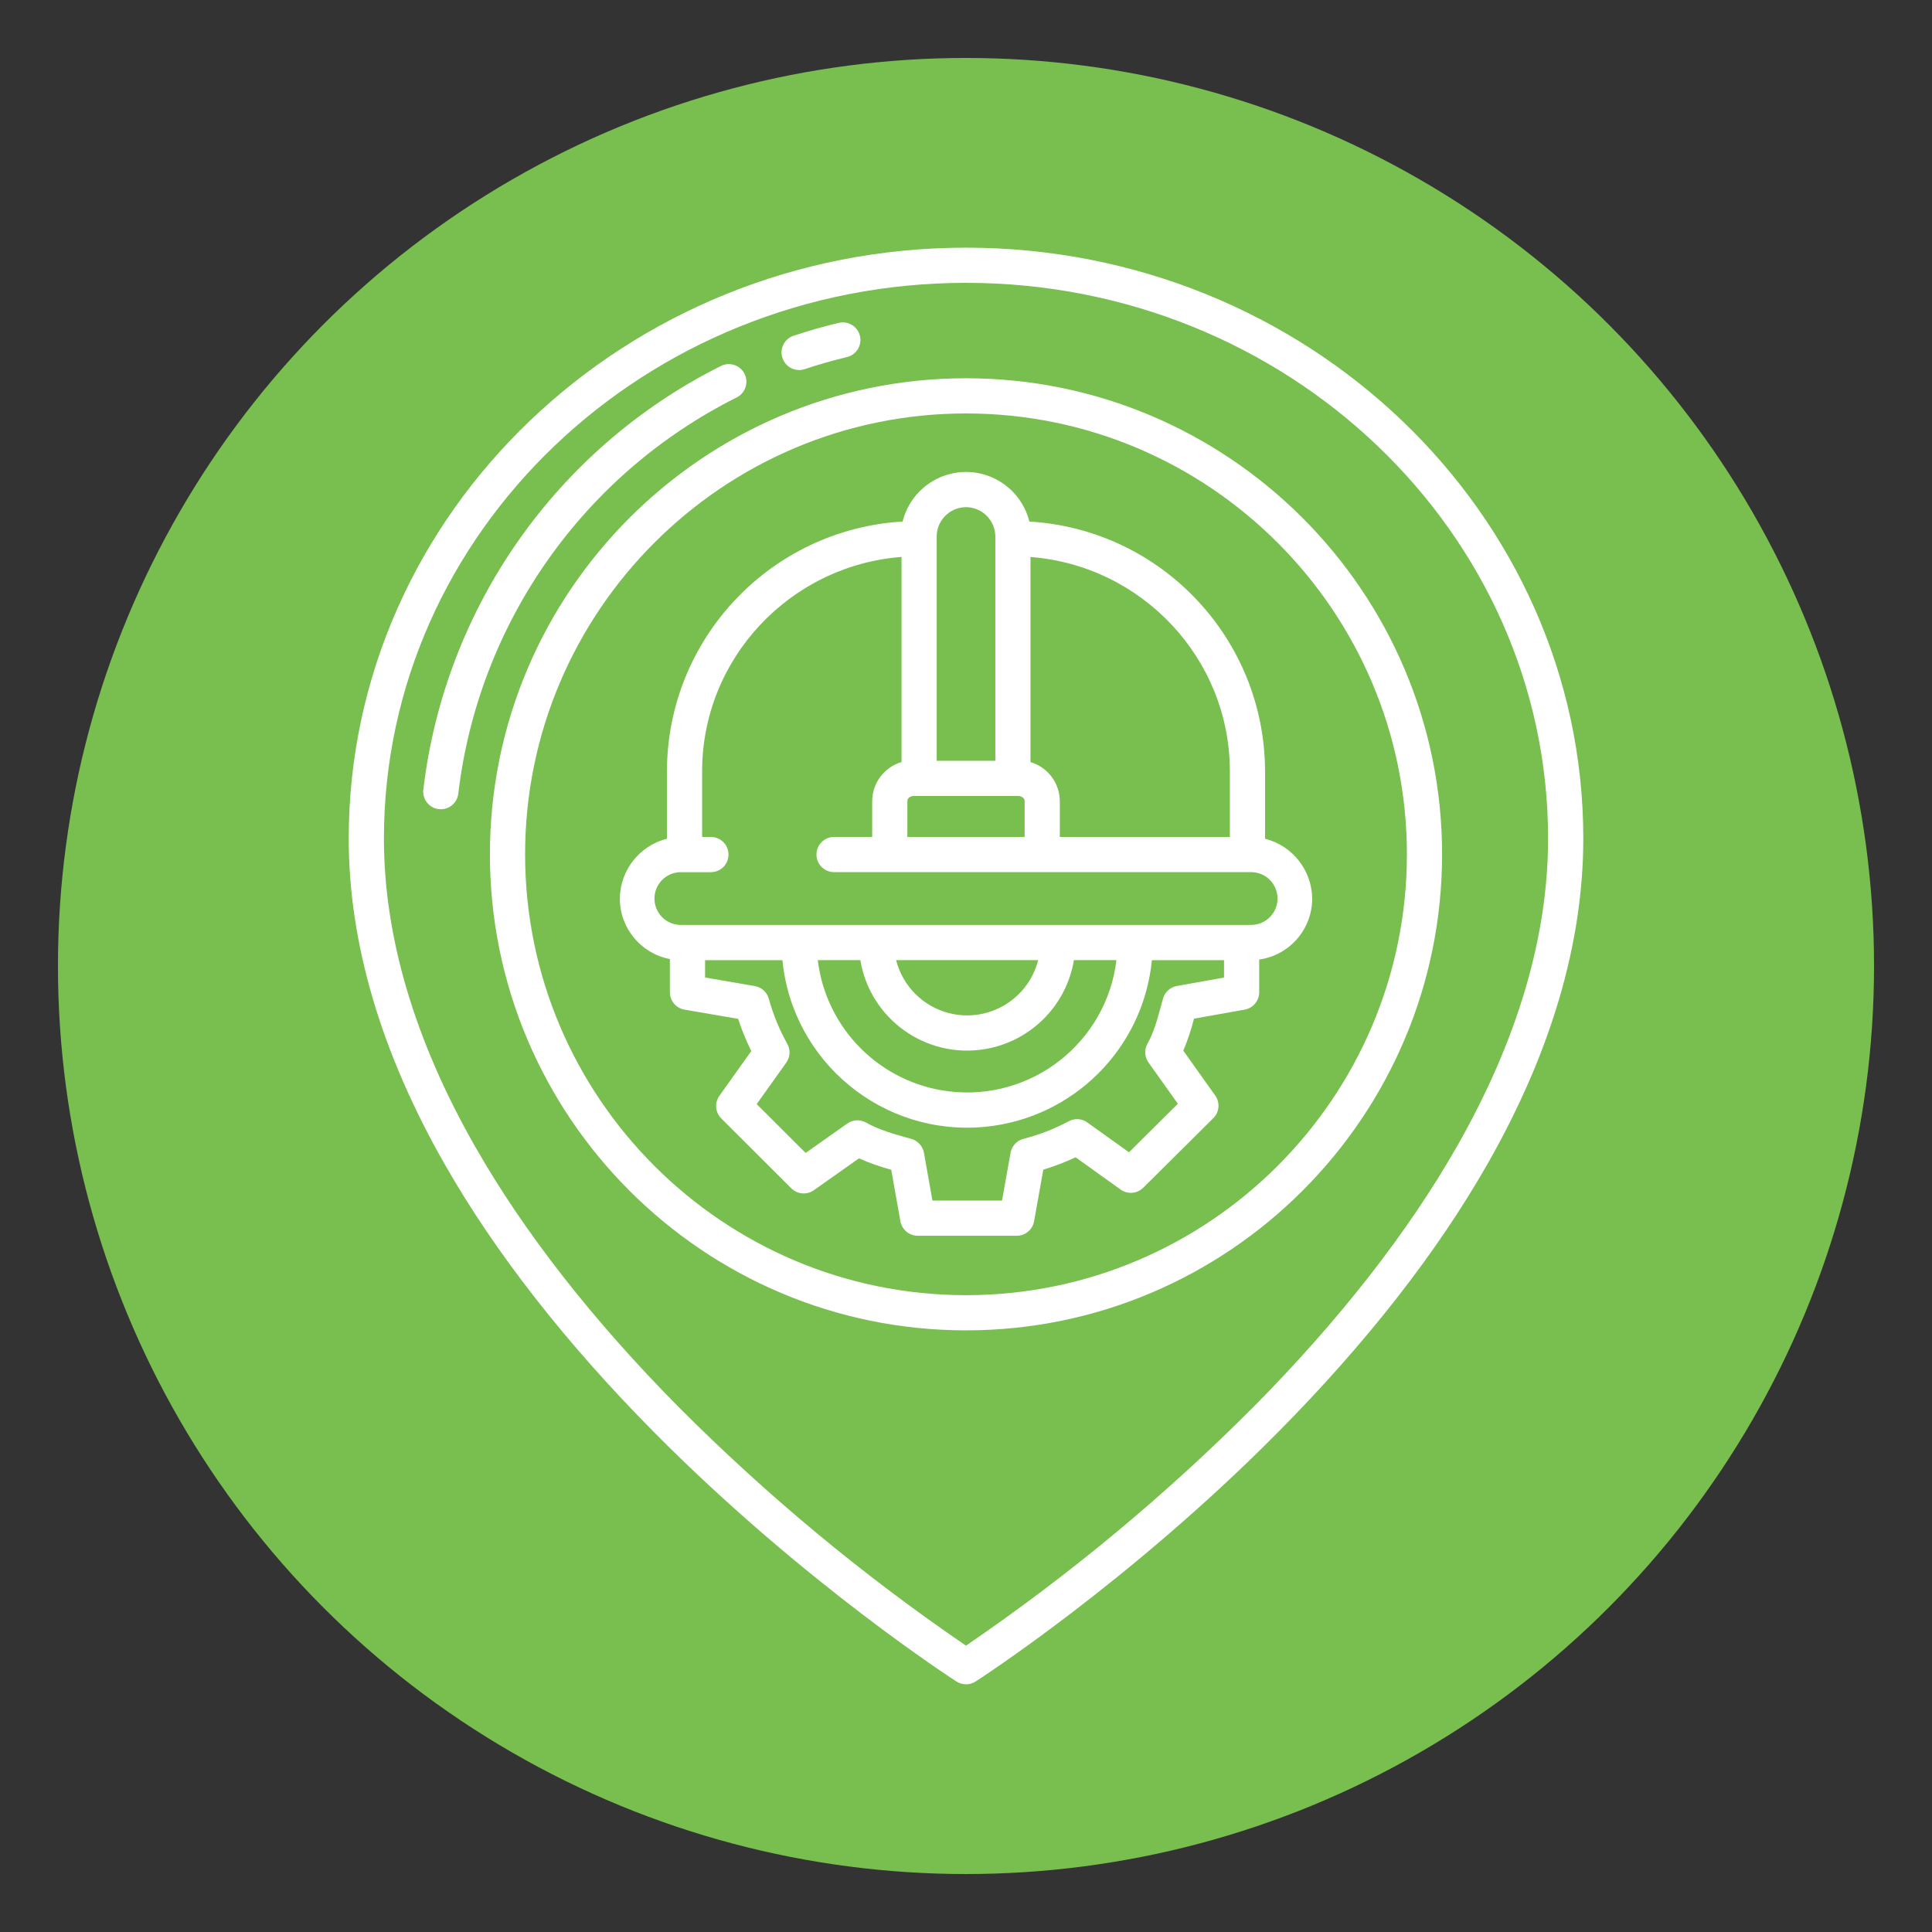 <?xml version="1.0" encoding="UTF-8"?>
<svg xmlns="http://www.w3.org/2000/svg" id="Capa_1" data-name="Capa 1" viewBox="0 0 1000 1000">
  <rect x="0" y="0" width="1000" height="1000" fill="#333333" stroke="none"/>
  <defs>
    <style>
      .cls-1 {
        fill: #78bf4f;
      }

      .cls-2 {
        fill: #fff;
      }
    </style>
  </defs>
  <circle class="cls-1" cx="500" cy="500" r="470"></circle>
  <g>
    <path class="cls-2" d="M500,128.19c-176.17,0-319.5,137.19-319.5,305.82,0,54.13,16.72,110.87,49.7,168.64,26.14,45.8,62.52,92.38,108.14,138.46,77.41,78.21,155.98,128.76,156.77,129.26,2.99,1.91,6.82,1.91,9.81,0,.78-.5,79.35-51.05,156.77-129.26,45.61-46.08,82-92.66,108.13-138.46,32.98-57.78,49.7-114.51,49.7-168.64,0-168.63-143.33-305.82-319.5-305.82ZM754.08,593.47c-25.31,44.38-60.67,89.66-105.1,134.58-45.67,45.83-95.55,87.25-148.98,123.74-53.33-36.41-103.13-77.75-148.72-123.49-44.49-44.95-79.91-90.26-105.26-134.67-31.39-54.99-47.3-108.69-47.3-159.62,0-158.59,135.15-287.61,301.28-287.61s301.29,129.02,301.29,287.61c0,50.87-15.88,104.52-47.21,159.45Z"></path>
    <path class="cls-2" d="M500,195.79c-135.88,0-246.42,110.54-246.42,246.4s110.54,246.4,246.42,246.4,246.42-110.54,246.42-246.4-110.54-246.4-246.42-246.4ZM500,670.38c-125.84,0-228.21-102.37-228.21-228.19s102.38-228.19,228.21-228.19,228.21,102.37,228.21,228.19-102.38,228.19-228.21,228.19Z"></path>
    <path class="cls-2" d="M413.62,191.54c.98,0,1.95-.16,2.88-.47,7.16-2.39,14.52-4.49,21.87-6.25,4.89-1.17,7.9-6.09,6.73-10.98-1.17-4.89-6.09-7.9-10.98-6.73-7.86,1.88-15.73,4.13-23.38,6.68-4.77,1.59-7.35,6.74-5.76,11.51,1.24,3.72,4.72,6.23,8.65,6.23h0Z"></path>
    <path class="cls-2" d="M381.33,205.7c4.49-2.26,6.3-7.74,4.03-12.23-2.26-4.49-7.74-6.3-12.23-4.03-84.96,42.52-142.83,124.92-154.01,219.26-.59,4.99,2.98,9.52,7.97,10.11.36.04.72.06,1.08.06,4.61,0,8.49-3.46,9.03-8.03,10.47-88.27,64.63-165.36,144.13-205.14Z"></path>
    <path class="cls-2" d="M654.79,434.12v-34.88c-.13-68.56-53.57-125.2-122.01-129.3-4.49-18.11-22.82-29.15-40.93-24.65-12.15,3.02-21.64,12.5-24.65,24.65-68.43,4.11-121.87,60.74-121.99,129.3v34.88c-14.22,3.6-24.23,16.31-24.39,30.97.02,15.3,10.89,28.44,25.91,31.32v17.2c0,4.43,3.19,8.22,7.56,8.97l27.77,4.78c1.86,5.71,4.14,11.28,6.81,16.66l-16.51,23.16c-2.58,3.62-2.17,8.59.98,11.73l36.22,36.15c3.14,3.13,8.07,3.55,11.69.99l23.34-16.48c5.42,2.38,11,4.36,16.71,5.91l4.74,26.63c.77,4.34,4.55,7.51,8.96,7.51h51.28c4.41,0,8.19-3.16,8.97-7.51l4.76-26.69c5.72-1.73,11.31-3.87,16.71-6.41l23.3,16.7c3.61,2.59,8.57,2.19,11.72-.94l36.26-35.99c3.16-3.14,3.59-8.11,1-11.74l-16.53-23.22c2.27-5.37,4.12-10.91,5.54-16.56l26.25-4.68c4.34-.78,7.5-4.55,7.5-8.96v-16.96c15.72-2.23,27.42-15.68,27.43-31.56-.16-14.66-10.18-27.38-24.39-30.97ZM636.58,399.25v33.98h-88.02v-18.49c-.02-9.37-6.19-17.62-15.18-20.28v-106.17c57.67,4.47,103.2,52.51,103.2,110.97ZM469.65,414.74c0-1.79,1.67-2.75,3.46-2.75h53.78c1.8,0,3.46.97,3.46,2.75v18.49h-60.7v-18.49ZM500,262.51c8.42.03,15.21,6.88,15.18,15.3,0,.09,0,.18,0,.27v115.7h-30.35v-115.7c-.18-8.41,6.49-15.38,14.91-15.56.09,0,.18,0,.27,0ZM609.14,510.34c-3.44.61-6.22,3.14-7.17,6.51-.4,1.41-.78,2.81-1.15,4.2-1.96,7.2-3.66,13.42-6.88,19.13-1.74,3.08-1.54,6.88.51,9.76l15.22,21.37-25.31,25.12-21.57-15.46c-2.87-2.06-6.68-2.27-9.76-.54-7.42,3.96-15.3,7.01-23.46,9.08-3.37.94-5.9,3.73-6.51,7.17l-4.41,24.74h-36.02l-4.4-24.74c-.61-3.44-3.15-6.23-6.52-7.18l-.74-.21c-8.19-2.28-15.92-4.44-22.71-8.25-3.06-1.72-6.84-1.52-9.71.5l-21.55,15.22-25.33-25.28,15.3-21.46c2.05-2.88,2.25-6.68.51-9.76-4.11-7.38-7.33-15.23-9.57-23.37-.95-3.38-3.76-5.92-7.22-6.51l-25.74-4.43v-8.98h40.02c5.18,52.81,52.19,91.43,105,86.25,45.66-4.48,81.78-40.6,86.25-86.25h37.33v9.02l-24.4,4.35ZM445.3,496.97c5.1,30.53,33.99,51.15,64.52,46.04,23.6-3.94,42.1-22.44,46.04-46.04h22.01c-5.18,42.69-43.98,73.1-86.67,67.92-35.57-4.32-63.6-32.35-67.92-67.92h22.02ZM463.82,496.97h73.52c-5.15,20.3-25.78,32.58-46.08,27.43-13.48-3.42-24.01-13.95-27.43-27.43ZM647.58,478.75h-295.17c-7.54,0-13.66-6.11-13.66-13.66s6.12-13.66,13.66-13.66h15.56c5.03,0,9.11-4.08,9.11-9.11s-4.08-9.11-9.11-9.11h-4.55v-33.98c0-58.45,45.53-106.5,103.2-110.97v106.17c-8.98,2.67-15.15,10.91-15.18,20.28v18.49h-19.73c-5.03,0-9.11,4.08-9.11,9.11s4.08,9.11,9.11,9.11h215.88c7.54,0,13.66,6.11,13.66,13.66s-6.12,13.66-13.66,13.66Z"></path>
  </g>
</svg>
